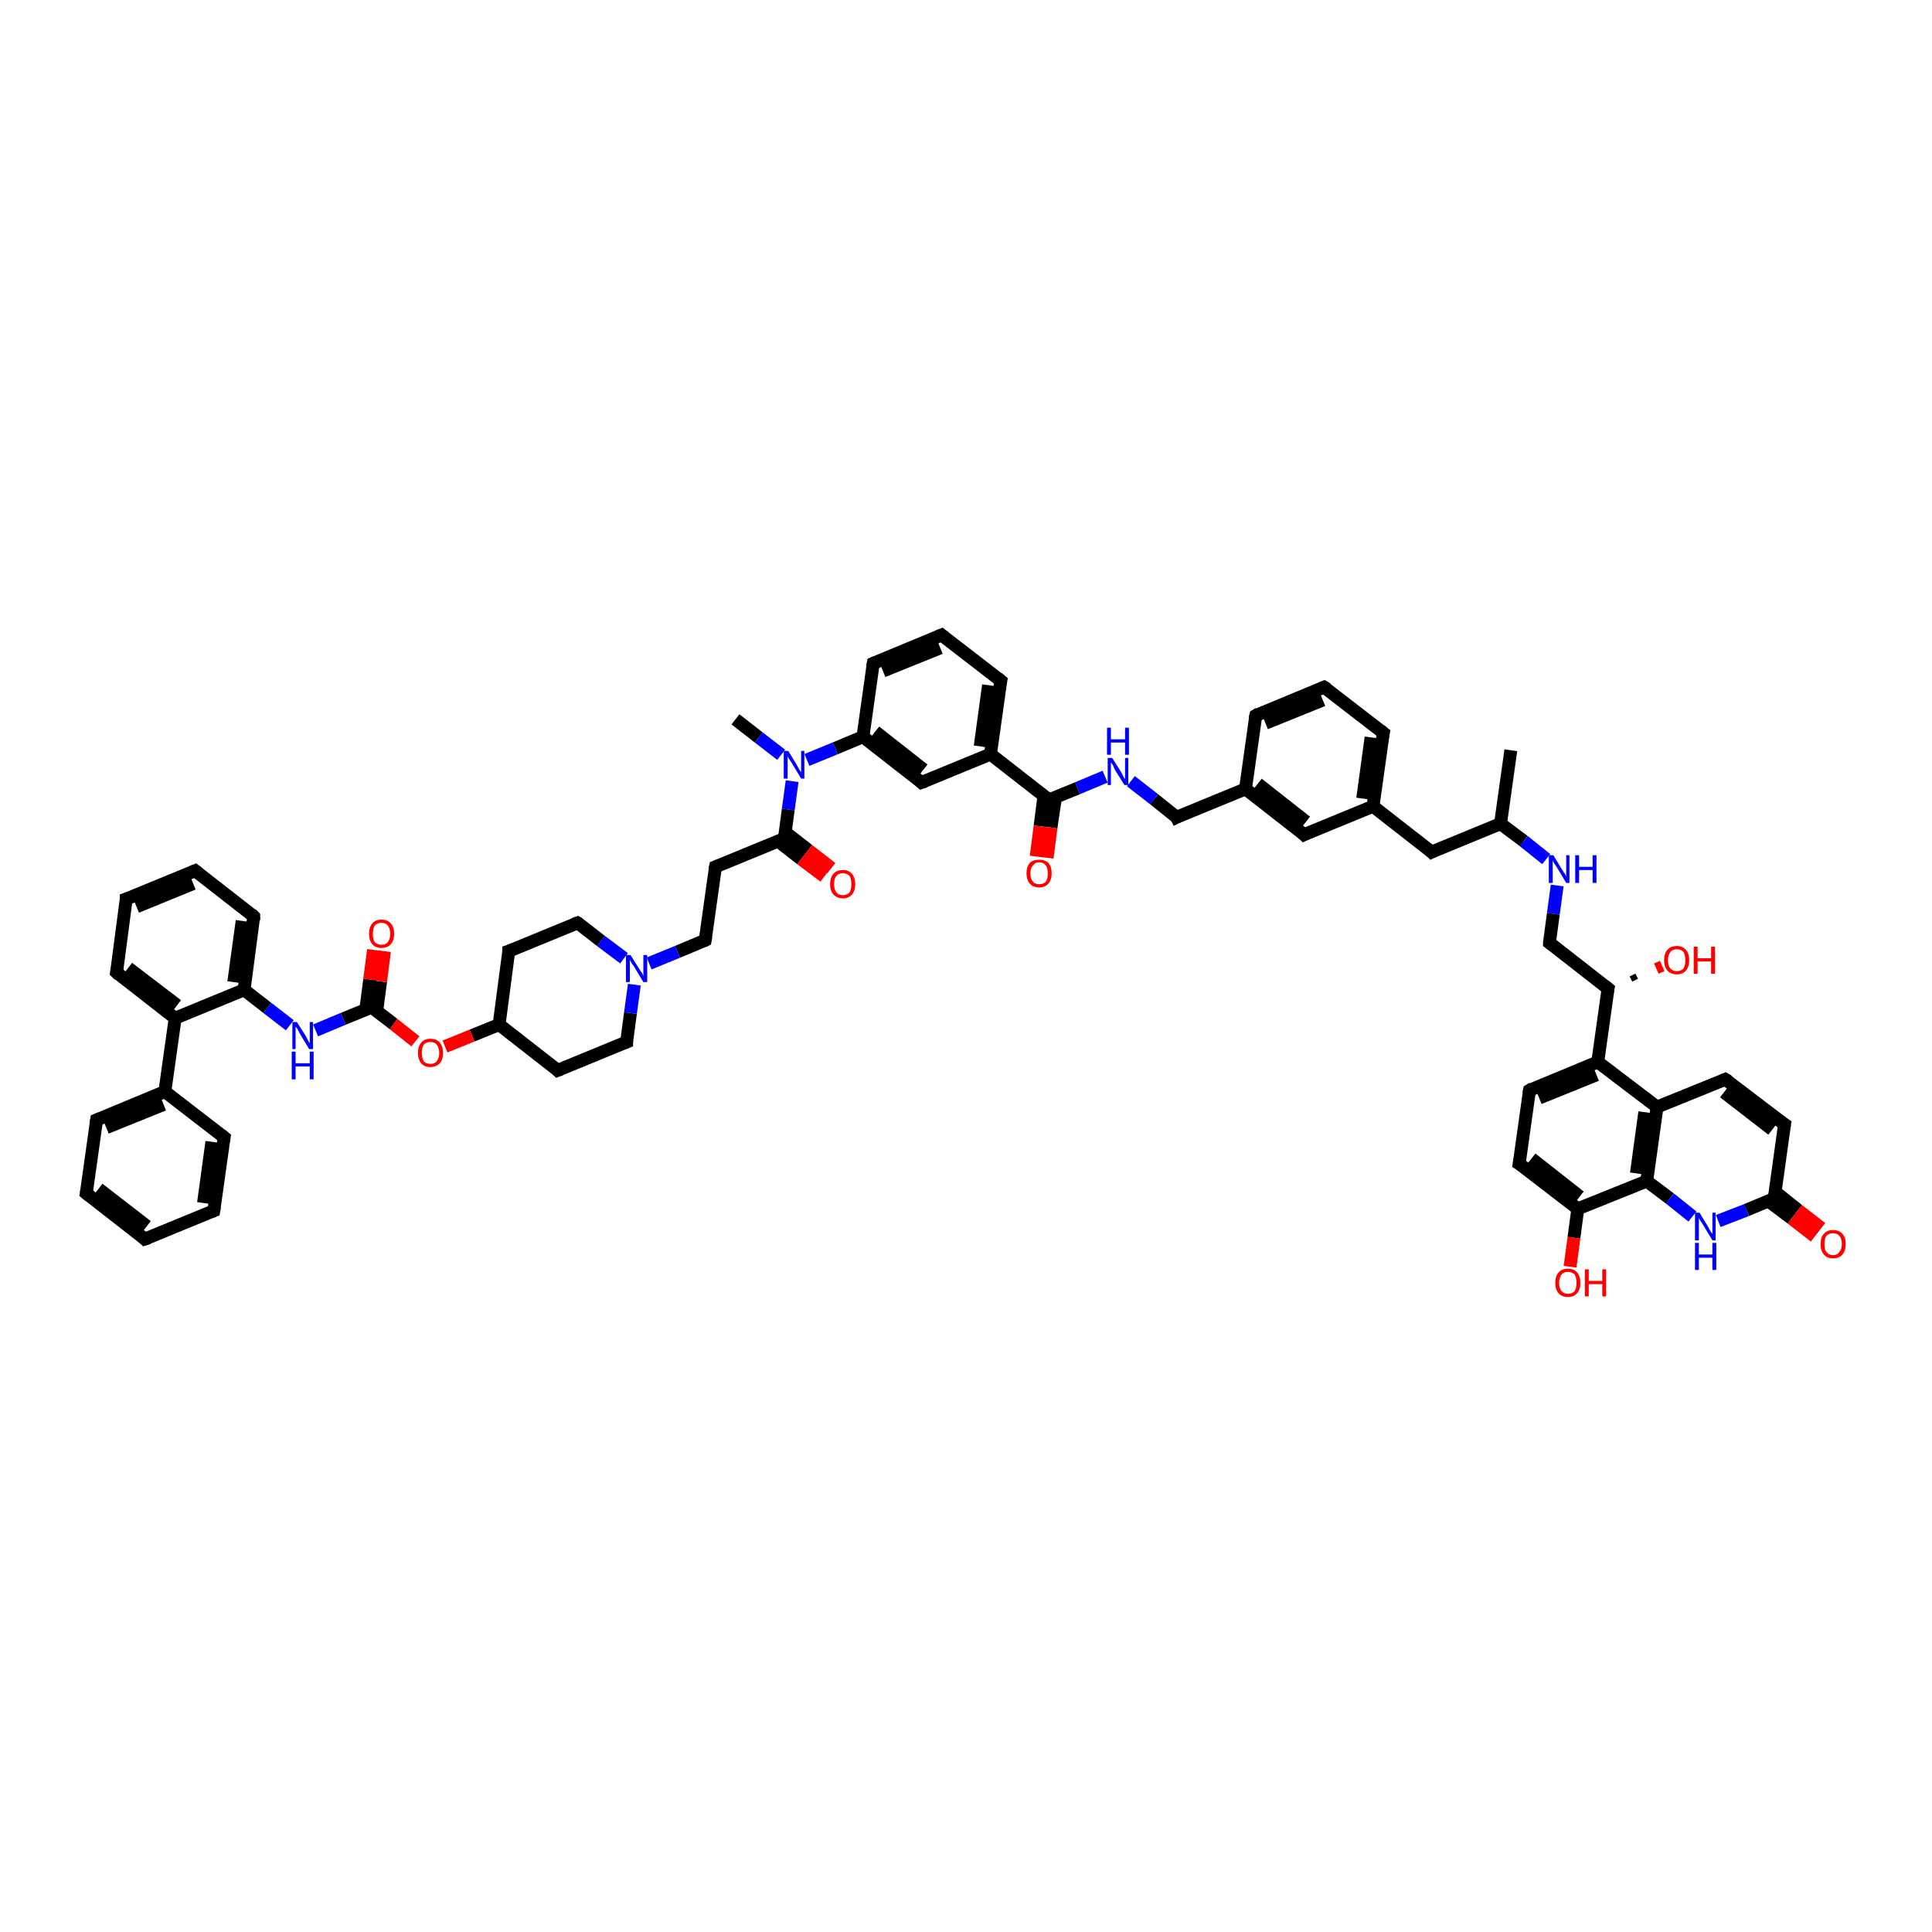 <?xml version='1.0' encoding='iso-8859-1'?>
<svg version='1.1' baseProfile='full'
              xmlns='http://www.w3.org/2000/svg'
                      xmlns:rdkit='http://www.rdkit.org/xml'
                      xmlns:xlink='http://www.w3.org/1999/xlink'
                  xml:space='preserve'
width='300px' height='300px' viewBox='0 0 300 300'>
<!-- END OF HEADER -->
<rect style='opacity:1.0;fill:#FFFFFF;stroke:none' width='300.0' height='300.0' x='0.0' y='0.0'> </rect>
<path class='bond-0 atom-0 atom-1' d='M 234.6,116.5 L 233.0,127.9' style='fill:none;fill-rule:evenodd;stroke:#000000;stroke-width:2.0px;stroke-linecap:butt;stroke-linejoin:miter;stroke-opacity:1' />
<path class='bond-1 atom-1 atom-2' d='M 233.0,127.9 L 222.3,132.3' style='fill:none;fill-rule:evenodd;stroke:#000000;stroke-width:2.0px;stroke-linecap:butt;stroke-linejoin:miter;stroke-opacity:1' />
<path class='bond-2 atom-2 atom-3' d='M 222.3,132.3 L 213.2,125.2' style='fill:none;fill-rule:evenodd;stroke:#000000;stroke-width:2.0px;stroke-linecap:butt;stroke-linejoin:miter;stroke-opacity:1' />
<path class='bond-3 atom-3 atom-4' d='M 213.2,125.2 L 214.8,113.8' style='fill:none;fill-rule:evenodd;stroke:#000000;stroke-width:2.0px;stroke-linecap:butt;stroke-linejoin:miter;stroke-opacity:1' />
<path class='bond-3 atom-3 atom-4' d='M 211.6,124.0 L 212.9,114.5' style='fill:none;fill-rule:evenodd;stroke:#000000;stroke-width:2.0px;stroke-linecap:butt;stroke-linejoin:miter;stroke-opacity:1' />
<path class='bond-4 atom-4 atom-5' d='M 214.8,113.8 L 205.6,106.7' style='fill:none;fill-rule:evenodd;stroke:#000000;stroke-width:2.0px;stroke-linecap:butt;stroke-linejoin:miter;stroke-opacity:1' />
<path class='bond-5 atom-5 atom-6' d='M 205.6,106.7 L 195.0,111.1' style='fill:none;fill-rule:evenodd;stroke:#000000;stroke-width:2.0px;stroke-linecap:butt;stroke-linejoin:miter;stroke-opacity:1' />
<path class='bond-5 atom-5 atom-6' d='M 205.4,108.7 L 196.5,112.3' style='fill:none;fill-rule:evenodd;stroke:#000000;stroke-width:2.0px;stroke-linecap:butt;stroke-linejoin:miter;stroke-opacity:1' />
<path class='bond-6 atom-6 atom-7' d='M 195.0,111.1 L 193.4,122.5' style='fill:none;fill-rule:evenodd;stroke:#000000;stroke-width:2.0px;stroke-linecap:butt;stroke-linejoin:miter;stroke-opacity:1' />
<path class='bond-7 atom-7 atom-8' d='M 193.4,122.5 L 182.7,126.9' style='fill:none;fill-rule:evenodd;stroke:#000000;stroke-width:2.0px;stroke-linecap:butt;stroke-linejoin:miter;stroke-opacity:1' />
<path class='bond-8 atom-8 atom-9' d='M 182.7,126.9 L 179.2,124.1' style='fill:none;fill-rule:evenodd;stroke:#000000;stroke-width:2.0px;stroke-linecap:butt;stroke-linejoin:miter;stroke-opacity:1' />
<path class='bond-8 atom-8 atom-9' d='M 179.2,124.1 L 175.6,121.3' style='fill:none;fill-rule:evenodd;stroke:#0000FF;stroke-width:2.0px;stroke-linecap:butt;stroke-linejoin:miter;stroke-opacity:1' />
<path class='bond-9 atom-9 atom-10' d='M 171.6,120.6 L 167.3,122.4' style='fill:none;fill-rule:evenodd;stroke:#0000FF;stroke-width:2.0px;stroke-linecap:butt;stroke-linejoin:miter;stroke-opacity:1' />
<path class='bond-9 atom-9 atom-10' d='M 167.3,122.4 L 162.9,124.2' style='fill:none;fill-rule:evenodd;stroke:#000000;stroke-width:2.0px;stroke-linecap:butt;stroke-linejoin:miter;stroke-opacity:1' />
<path class='bond-10 atom-10 atom-11' d='M 162.1,123.6 L 161.5,128.3' style='fill:none;fill-rule:evenodd;stroke:#000000;stroke-width:2.0px;stroke-linecap:butt;stroke-linejoin:miter;stroke-opacity:1' />
<path class='bond-10 atom-10 atom-11' d='M 161.5,128.3 L 160.9,133.0' style='fill:none;fill-rule:evenodd;stroke:#FF0000;stroke-width:2.0px;stroke-linecap:butt;stroke-linejoin:miter;stroke-opacity:1' />
<path class='bond-10 atom-10 atom-11' d='M 163.9,123.8 L 163.2,128.5' style='fill:none;fill-rule:evenodd;stroke:#000000;stroke-width:2.0px;stroke-linecap:butt;stroke-linejoin:miter;stroke-opacity:1' />
<path class='bond-10 atom-10 atom-11' d='M 163.2,128.5 L 162.6,133.2' style='fill:none;fill-rule:evenodd;stroke:#FF0000;stroke-width:2.0px;stroke-linecap:butt;stroke-linejoin:miter;stroke-opacity:1' />
<path class='bond-11 atom-10 atom-12' d='M 162.9,124.2 L 153.8,117.1' style='fill:none;fill-rule:evenodd;stroke:#000000;stroke-width:2.0px;stroke-linecap:butt;stroke-linejoin:miter;stroke-opacity:1' />
<path class='bond-12 atom-12 atom-13' d='M 153.8,117.1 L 155.4,105.7' style='fill:none;fill-rule:evenodd;stroke:#000000;stroke-width:2.0px;stroke-linecap:butt;stroke-linejoin:miter;stroke-opacity:1' />
<path class='bond-12 atom-12 atom-13' d='M 152.2,115.9 L 153.5,106.4' style='fill:none;fill-rule:evenodd;stroke:#000000;stroke-width:2.0px;stroke-linecap:butt;stroke-linejoin:miter;stroke-opacity:1' />
<path class='bond-13 atom-13 atom-14' d='M 155.4,105.7 L 146.2,98.6' style='fill:none;fill-rule:evenodd;stroke:#000000;stroke-width:2.0px;stroke-linecap:butt;stroke-linejoin:miter;stroke-opacity:1' />
<path class='bond-14 atom-14 atom-15' d='M 146.2,98.6 L 135.6,103.0' style='fill:none;fill-rule:evenodd;stroke:#000000;stroke-width:2.0px;stroke-linecap:butt;stroke-linejoin:miter;stroke-opacity:1' />
<path class='bond-14 atom-14 atom-15' d='M 146.0,100.6 L 137.1,104.2' style='fill:none;fill-rule:evenodd;stroke:#000000;stroke-width:2.0px;stroke-linecap:butt;stroke-linejoin:miter;stroke-opacity:1' />
<path class='bond-15 atom-15 atom-16' d='M 135.6,103.0 L 134.0,114.4' style='fill:none;fill-rule:evenodd;stroke:#000000;stroke-width:2.0px;stroke-linecap:butt;stroke-linejoin:miter;stroke-opacity:1' />
<path class='bond-16 atom-16 atom-17' d='M 134.0,114.4 L 143.1,121.5' style='fill:none;fill-rule:evenodd;stroke:#000000;stroke-width:2.0px;stroke-linecap:butt;stroke-linejoin:miter;stroke-opacity:1' />
<path class='bond-16 atom-16 atom-17' d='M 135.9,113.6 L 143.4,119.5' style='fill:none;fill-rule:evenodd;stroke:#000000;stroke-width:2.0px;stroke-linecap:butt;stroke-linejoin:miter;stroke-opacity:1' />
<path class='bond-17 atom-16 atom-18' d='M 134.0,114.4 L 129.7,116.2' style='fill:none;fill-rule:evenodd;stroke:#000000;stroke-width:2.0px;stroke-linecap:butt;stroke-linejoin:miter;stroke-opacity:1' />
<path class='bond-17 atom-16 atom-18' d='M 129.7,116.2 L 125.3,118.0' style='fill:none;fill-rule:evenodd;stroke:#0000FF;stroke-width:2.0px;stroke-linecap:butt;stroke-linejoin:miter;stroke-opacity:1' />
<path class='bond-18 atom-18 atom-19' d='M 121.3,117.2 L 117.8,114.5' style='fill:none;fill-rule:evenodd;stroke:#0000FF;stroke-width:2.0px;stroke-linecap:butt;stroke-linejoin:miter;stroke-opacity:1' />
<path class='bond-18 atom-18 atom-19' d='M 117.8,114.5 L 114.2,111.7' style='fill:none;fill-rule:evenodd;stroke:#000000;stroke-width:2.0px;stroke-linecap:butt;stroke-linejoin:miter;stroke-opacity:1' />
<path class='bond-19 atom-18 atom-20' d='M 123.0,121.3 L 122.4,125.7' style='fill:none;fill-rule:evenodd;stroke:#0000FF;stroke-width:2.0px;stroke-linecap:butt;stroke-linejoin:miter;stroke-opacity:1' />
<path class='bond-19 atom-18 atom-20' d='M 122.4,125.7 L 121.8,130.2' style='fill:none;fill-rule:evenodd;stroke:#000000;stroke-width:2.0px;stroke-linecap:butt;stroke-linejoin:miter;stroke-opacity:1' />
<path class='bond-20 atom-20 atom-21' d='M 120.8,130.6 L 124.4,133.4' style='fill:none;fill-rule:evenodd;stroke:#000000;stroke-width:2.0px;stroke-linecap:butt;stroke-linejoin:miter;stroke-opacity:1' />
<path class='bond-20 atom-20 atom-21' d='M 124.4,133.4 L 128.0,136.1' style='fill:none;fill-rule:evenodd;stroke:#FF0000;stroke-width:2.0px;stroke-linecap:butt;stroke-linejoin:miter;stroke-opacity:1' />
<path class='bond-20 atom-20 atom-21' d='M 121.9,129.2 L 125.5,132.0' style='fill:none;fill-rule:evenodd;stroke:#000000;stroke-width:2.0px;stroke-linecap:butt;stroke-linejoin:miter;stroke-opacity:1' />
<path class='bond-20 atom-20 atom-21' d='M 125.5,132.0 L 129.1,134.8' style='fill:none;fill-rule:evenodd;stroke:#FF0000;stroke-width:2.0px;stroke-linecap:butt;stroke-linejoin:miter;stroke-opacity:1' />
<path class='bond-21 atom-20 atom-22' d='M 121.8,130.2 L 111.1,134.6' style='fill:none;fill-rule:evenodd;stroke:#000000;stroke-width:2.0px;stroke-linecap:butt;stroke-linejoin:miter;stroke-opacity:1' />
<path class='bond-22 atom-22 atom-23' d='M 111.1,134.6 L 109.5,146.0' style='fill:none;fill-rule:evenodd;stroke:#000000;stroke-width:2.0px;stroke-linecap:butt;stroke-linejoin:miter;stroke-opacity:1' />
<path class='bond-23 atom-23 atom-24' d='M 109.5,146.0 L 105.2,147.8' style='fill:none;fill-rule:evenodd;stroke:#000000;stroke-width:2.0px;stroke-linecap:butt;stroke-linejoin:miter;stroke-opacity:1' />
<path class='bond-23 atom-23 atom-24' d='M 105.2,147.8 L 100.8,149.6' style='fill:none;fill-rule:evenodd;stroke:#0000FF;stroke-width:2.0px;stroke-linecap:butt;stroke-linejoin:miter;stroke-opacity:1' />
<path class='bond-24 atom-24 atom-25' d='M 96.9,148.8 L 93.3,146.1' style='fill:none;fill-rule:evenodd;stroke:#0000FF;stroke-width:2.0px;stroke-linecap:butt;stroke-linejoin:miter;stroke-opacity:1' />
<path class='bond-24 atom-24 atom-25' d='M 93.3,146.1 L 89.7,143.3' style='fill:none;fill-rule:evenodd;stroke:#000000;stroke-width:2.0px;stroke-linecap:butt;stroke-linejoin:miter;stroke-opacity:1' />
<path class='bond-25 atom-25 atom-26' d='M 89.7,143.3 L 79.0,147.7' style='fill:none;fill-rule:evenodd;stroke:#000000;stroke-width:2.0px;stroke-linecap:butt;stroke-linejoin:miter;stroke-opacity:1' />
<path class='bond-26 atom-26 atom-27' d='M 79.0,147.7 L 77.5,159.1' style='fill:none;fill-rule:evenodd;stroke:#000000;stroke-width:2.0px;stroke-linecap:butt;stroke-linejoin:miter;stroke-opacity:1' />
<path class='bond-27 atom-27 atom-28' d='M 77.5,159.1 L 86.6,166.2' style='fill:none;fill-rule:evenodd;stroke:#000000;stroke-width:2.0px;stroke-linecap:butt;stroke-linejoin:miter;stroke-opacity:1' />
<path class='bond-28 atom-28 atom-29' d='M 86.6,166.2 L 97.3,161.8' style='fill:none;fill-rule:evenodd;stroke:#000000;stroke-width:2.0px;stroke-linecap:butt;stroke-linejoin:miter;stroke-opacity:1' />
<path class='bond-29 atom-27 atom-30' d='M 77.5,159.1 L 73.3,160.8' style='fill:none;fill-rule:evenodd;stroke:#000000;stroke-width:2.0px;stroke-linecap:butt;stroke-linejoin:miter;stroke-opacity:1' />
<path class='bond-29 atom-27 atom-30' d='M 73.3,160.8 L 69.1,162.5' style='fill:none;fill-rule:evenodd;stroke:#FF0000;stroke-width:2.0px;stroke-linecap:butt;stroke-linejoin:miter;stroke-opacity:1' />
<path class='bond-30 atom-30 atom-31' d='M 64.5,161.7 L 61.1,159.0' style='fill:none;fill-rule:evenodd;stroke:#FF0000;stroke-width:2.0px;stroke-linecap:butt;stroke-linejoin:miter;stroke-opacity:1' />
<path class='bond-30 atom-30 atom-31' d='M 61.1,159.0 L 57.7,156.4' style='fill:none;fill-rule:evenodd;stroke:#000000;stroke-width:2.0px;stroke-linecap:butt;stroke-linejoin:miter;stroke-opacity:1' />
<path class='bond-31 atom-31 atom-32' d='M 58.5,157.0 L 59.1,152.4' style='fill:none;fill-rule:evenodd;stroke:#000000;stroke-width:2.0px;stroke-linecap:butt;stroke-linejoin:miter;stroke-opacity:1' />
<path class='bond-31 atom-31 atom-32' d='M 59.1,152.4 L 59.7,147.7' style='fill:none;fill-rule:evenodd;stroke:#FF0000;stroke-width:2.0px;stroke-linecap:butt;stroke-linejoin:miter;stroke-opacity:1' />
<path class='bond-31 atom-31 atom-32' d='M 56.8,156.8 L 57.4,152.1' style='fill:none;fill-rule:evenodd;stroke:#000000;stroke-width:2.0px;stroke-linecap:butt;stroke-linejoin:miter;stroke-opacity:1' />
<path class='bond-31 atom-31 atom-32' d='M 57.4,152.1 L 58.0,147.5' style='fill:none;fill-rule:evenodd;stroke:#FF0000;stroke-width:2.0px;stroke-linecap:butt;stroke-linejoin:miter;stroke-opacity:1' />
<path class='bond-32 atom-31 atom-33' d='M 57.7,156.4 L 53.3,158.2' style='fill:none;fill-rule:evenodd;stroke:#000000;stroke-width:2.0px;stroke-linecap:butt;stroke-linejoin:miter;stroke-opacity:1' />
<path class='bond-32 atom-31 atom-33' d='M 53.3,158.2 L 49.0,160.0' style='fill:none;fill-rule:evenodd;stroke:#0000FF;stroke-width:2.0px;stroke-linecap:butt;stroke-linejoin:miter;stroke-opacity:1' />
<path class='bond-33 atom-33 atom-34' d='M 45.0,159.2 L 41.5,156.5' style='fill:none;fill-rule:evenodd;stroke:#0000FF;stroke-width:2.0px;stroke-linecap:butt;stroke-linejoin:miter;stroke-opacity:1' />
<path class='bond-33 atom-33 atom-34' d='M 41.5,156.5 L 37.9,153.7' style='fill:none;fill-rule:evenodd;stroke:#000000;stroke-width:2.0px;stroke-linecap:butt;stroke-linejoin:miter;stroke-opacity:1' />
<path class='bond-34 atom-34 atom-35' d='M 37.9,153.7 L 39.4,142.3' style='fill:none;fill-rule:evenodd;stroke:#000000;stroke-width:2.0px;stroke-linecap:butt;stroke-linejoin:miter;stroke-opacity:1' />
<path class='bond-34 atom-34 atom-35' d='M 36.3,152.5 L 37.6,143.0' style='fill:none;fill-rule:evenodd;stroke:#000000;stroke-width:2.0px;stroke-linecap:butt;stroke-linejoin:miter;stroke-opacity:1' />
<path class='bond-35 atom-35 atom-36' d='M 39.4,142.3 L 30.3,135.2' style='fill:none;fill-rule:evenodd;stroke:#000000;stroke-width:2.0px;stroke-linecap:butt;stroke-linejoin:miter;stroke-opacity:1' />
<path class='bond-36 atom-36 atom-37' d='M 30.3,135.2 L 19.6,139.6' style='fill:none;fill-rule:evenodd;stroke:#000000;stroke-width:2.0px;stroke-linecap:butt;stroke-linejoin:miter;stroke-opacity:1' />
<path class='bond-36 atom-36 atom-37' d='M 30.0,137.2 L 21.2,140.8' style='fill:none;fill-rule:evenodd;stroke:#000000;stroke-width:2.0px;stroke-linecap:butt;stroke-linejoin:miter;stroke-opacity:1' />
<path class='bond-37 atom-37 atom-38' d='M 19.6,139.6 L 18.1,151.0' style='fill:none;fill-rule:evenodd;stroke:#000000;stroke-width:2.0px;stroke-linecap:butt;stroke-linejoin:miter;stroke-opacity:1' />
<path class='bond-38 atom-38 atom-39' d='M 18.1,151.0 L 27.2,158.1' style='fill:none;fill-rule:evenodd;stroke:#000000;stroke-width:2.0px;stroke-linecap:butt;stroke-linejoin:miter;stroke-opacity:1' />
<path class='bond-38 atom-38 atom-39' d='M 19.9,150.3 L 27.5,156.1' style='fill:none;fill-rule:evenodd;stroke:#000000;stroke-width:2.0px;stroke-linecap:butt;stroke-linejoin:miter;stroke-opacity:1' />
<path class='bond-39 atom-39 atom-40' d='M 27.2,158.1 L 25.6,169.5' style='fill:none;fill-rule:evenodd;stroke:#000000;stroke-width:2.0px;stroke-linecap:butt;stroke-linejoin:miter;stroke-opacity:1' />
<path class='bond-40 atom-40 atom-41' d='M 25.6,169.5 L 15.0,173.9' style='fill:none;fill-rule:evenodd;stroke:#000000;stroke-width:2.0px;stroke-linecap:butt;stroke-linejoin:miter;stroke-opacity:1' />
<path class='bond-40 atom-40 atom-41' d='M 25.4,171.5 L 16.5,175.1' style='fill:none;fill-rule:evenodd;stroke:#000000;stroke-width:2.0px;stroke-linecap:butt;stroke-linejoin:miter;stroke-opacity:1' />
<path class='bond-41 atom-41 atom-42' d='M 15.0,173.9 L 13.4,185.3' style='fill:none;fill-rule:evenodd;stroke:#000000;stroke-width:2.0px;stroke-linecap:butt;stroke-linejoin:miter;stroke-opacity:1' />
<path class='bond-42 atom-42 atom-43' d='M 13.4,185.3 L 22.5,192.4' style='fill:none;fill-rule:evenodd;stroke:#000000;stroke-width:2.0px;stroke-linecap:butt;stroke-linejoin:miter;stroke-opacity:1' />
<path class='bond-42 atom-42 atom-43' d='M 15.3,184.6 L 22.8,190.4' style='fill:none;fill-rule:evenodd;stroke:#000000;stroke-width:2.0px;stroke-linecap:butt;stroke-linejoin:miter;stroke-opacity:1' />
<path class='bond-43 atom-43 atom-44' d='M 22.5,192.4 L 33.2,188.0' style='fill:none;fill-rule:evenodd;stroke:#000000;stroke-width:2.0px;stroke-linecap:butt;stroke-linejoin:miter;stroke-opacity:1' />
<path class='bond-44 atom-44 atom-45' d='M 33.2,188.0 L 34.8,176.6' style='fill:none;fill-rule:evenodd;stroke:#000000;stroke-width:2.0px;stroke-linecap:butt;stroke-linejoin:miter;stroke-opacity:1' />
<path class='bond-44 atom-44 atom-45' d='M 31.6,186.8 L 32.9,177.3' style='fill:none;fill-rule:evenodd;stroke:#000000;stroke-width:2.0px;stroke-linecap:butt;stroke-linejoin:miter;stroke-opacity:1' />
<path class='bond-45 atom-7 atom-46' d='M 193.4,122.5 L 202.5,129.6' style='fill:none;fill-rule:evenodd;stroke:#000000;stroke-width:2.0px;stroke-linecap:butt;stroke-linejoin:miter;stroke-opacity:1' />
<path class='bond-45 atom-7 atom-46' d='M 195.3,121.7 L 202.8,127.6' style='fill:none;fill-rule:evenodd;stroke:#000000;stroke-width:2.0px;stroke-linecap:butt;stroke-linejoin:miter;stroke-opacity:1' />
<path class='bond-46 atom-1 atom-47' d='M 233.0,127.9 L 236.6,130.6' style='fill:none;fill-rule:evenodd;stroke:#000000;stroke-width:2.0px;stroke-linecap:butt;stroke-linejoin:miter;stroke-opacity:1' />
<path class='bond-46 atom-1 atom-47' d='M 236.6,130.6 L 240.1,133.4' style='fill:none;fill-rule:evenodd;stroke:#0000FF;stroke-width:2.0px;stroke-linecap:butt;stroke-linejoin:miter;stroke-opacity:1' />
<path class='bond-47 atom-47 atom-48' d='M 241.8,137.5 L 241.2,141.9' style='fill:none;fill-rule:evenodd;stroke:#0000FF;stroke-width:2.0px;stroke-linecap:butt;stroke-linejoin:miter;stroke-opacity:1' />
<path class='bond-47 atom-47 atom-48' d='M 241.2,141.9 L 240.6,146.4' style='fill:none;fill-rule:evenodd;stroke:#000000;stroke-width:2.0px;stroke-linecap:butt;stroke-linejoin:miter;stroke-opacity:1' />
<path class='bond-48 atom-48 atom-49' d='M 240.6,146.4 L 249.7,153.5' style='fill:none;fill-rule:evenodd;stroke:#000000;stroke-width:2.0px;stroke-linecap:butt;stroke-linejoin:miter;stroke-opacity:1' />
<path class='bond-49 atom-49 atom-50' d='M 253.5,151.4 L 253.9,152.2' style='fill:none;fill-rule:evenodd;stroke:#000000;stroke-width:1.0px;stroke-linecap:butt;stroke-linejoin:miter;stroke-opacity:1' />
<path class='bond-49 atom-49 atom-50' d='M 257.3,149.4 L 258.0,151.0' style='fill:none;fill-rule:evenodd;stroke:#FF0000;stroke-width:1.0px;stroke-linecap:butt;stroke-linejoin:miter;stroke-opacity:1' />
<path class='bond-50 atom-49 atom-51' d='M 249.7,153.5 L 248.1,164.9' style='fill:none;fill-rule:evenodd;stroke:#000000;stroke-width:2.0px;stroke-linecap:butt;stroke-linejoin:miter;stroke-opacity:1' />
<path class='bond-51 atom-51 atom-52' d='M 248.1,164.9 L 237.5,169.3' style='fill:none;fill-rule:evenodd;stroke:#000000;stroke-width:2.0px;stroke-linecap:butt;stroke-linejoin:miter;stroke-opacity:1' />
<path class='bond-51 atom-51 atom-52' d='M 247.9,166.9 L 239.0,170.5' style='fill:none;fill-rule:evenodd;stroke:#000000;stroke-width:2.0px;stroke-linecap:butt;stroke-linejoin:miter;stroke-opacity:1' />
<path class='bond-52 atom-52 atom-53' d='M 237.5,169.3 L 235.9,180.7' style='fill:none;fill-rule:evenodd;stroke:#000000;stroke-width:2.0px;stroke-linecap:butt;stroke-linejoin:miter;stroke-opacity:1' />
<path class='bond-53 atom-53 atom-54' d='M 235.9,180.7 L 245.0,187.7' style='fill:none;fill-rule:evenodd;stroke:#000000;stroke-width:2.0px;stroke-linecap:butt;stroke-linejoin:miter;stroke-opacity:1' />
<path class='bond-53 atom-53 atom-54' d='M 237.8,179.9 L 245.3,185.8' style='fill:none;fill-rule:evenodd;stroke:#000000;stroke-width:2.0px;stroke-linecap:butt;stroke-linejoin:miter;stroke-opacity:1' />
<path class='bond-54 atom-54 atom-55' d='M 245.0,187.7 L 244.4,192.2' style='fill:none;fill-rule:evenodd;stroke:#000000;stroke-width:2.0px;stroke-linecap:butt;stroke-linejoin:miter;stroke-opacity:1' />
<path class='bond-54 atom-54 atom-55' d='M 244.4,192.2 L 243.8,196.7' style='fill:none;fill-rule:evenodd;stroke:#FF0000;stroke-width:2.0px;stroke-linecap:butt;stroke-linejoin:miter;stroke-opacity:1' />
<path class='bond-55 atom-54 atom-56' d='M 245.0,187.7 L 255.7,183.4' style='fill:none;fill-rule:evenodd;stroke:#000000;stroke-width:2.0px;stroke-linecap:butt;stroke-linejoin:miter;stroke-opacity:1' />
<path class='bond-56 atom-56 atom-57' d='M 255.7,183.4 L 259.3,186.1' style='fill:none;fill-rule:evenodd;stroke:#000000;stroke-width:2.0px;stroke-linecap:butt;stroke-linejoin:miter;stroke-opacity:1' />
<path class='bond-56 atom-56 atom-57' d='M 259.3,186.1 L 262.8,188.9' style='fill:none;fill-rule:evenodd;stroke:#0000FF;stroke-width:2.0px;stroke-linecap:butt;stroke-linejoin:miter;stroke-opacity:1' />
<path class='bond-57 atom-57 atom-58' d='M 266.8,189.6 L 271.2,187.9' style='fill:none;fill-rule:evenodd;stroke:#0000FF;stroke-width:2.0px;stroke-linecap:butt;stroke-linejoin:miter;stroke-opacity:1' />
<path class='bond-57 atom-57 atom-58' d='M 271.2,187.9 L 275.5,186.1' style='fill:none;fill-rule:evenodd;stroke:#000000;stroke-width:2.0px;stroke-linecap:butt;stroke-linejoin:miter;stroke-opacity:1' />
<path class='bond-58 atom-58 atom-59' d='M 274.6,186.5 L 278.2,189.2' style='fill:none;fill-rule:evenodd;stroke:#000000;stroke-width:2.0px;stroke-linecap:butt;stroke-linejoin:miter;stroke-opacity:1' />
<path class='bond-58 atom-58 atom-59' d='M 278.2,189.2 L 281.8,192.0' style='fill:none;fill-rule:evenodd;stroke:#FF0000;stroke-width:2.0px;stroke-linecap:butt;stroke-linejoin:miter;stroke-opacity:1' />
<path class='bond-58 atom-58 atom-59' d='M 275.7,185.1 L 279.2,187.9' style='fill:none;fill-rule:evenodd;stroke:#000000;stroke-width:2.0px;stroke-linecap:butt;stroke-linejoin:miter;stroke-opacity:1' />
<path class='bond-58 atom-58 atom-59' d='M 279.2,187.9 L 282.8,190.7' style='fill:none;fill-rule:evenodd;stroke:#FF0000;stroke-width:2.0px;stroke-linecap:butt;stroke-linejoin:miter;stroke-opacity:1' />
<path class='bond-59 atom-58 atom-60' d='M 275.5,186.1 L 277.1,174.6' style='fill:none;fill-rule:evenodd;stroke:#000000;stroke-width:2.0px;stroke-linecap:butt;stroke-linejoin:miter;stroke-opacity:1' />
<path class='bond-60 atom-60 atom-61' d='M 277.1,174.6 L 267.9,167.6' style='fill:none;fill-rule:evenodd;stroke:#000000;stroke-width:2.0px;stroke-linecap:butt;stroke-linejoin:miter;stroke-opacity:1' />
<path class='bond-60 atom-60 atom-61' d='M 275.2,175.4 L 267.7,169.6' style='fill:none;fill-rule:evenodd;stroke:#000000;stroke-width:2.0px;stroke-linecap:butt;stroke-linejoin:miter;stroke-opacity:1' />
<path class='bond-61 atom-61 atom-62' d='M 267.9,167.6 L 257.3,171.9' style='fill:none;fill-rule:evenodd;stroke:#000000;stroke-width:2.0px;stroke-linecap:butt;stroke-linejoin:miter;stroke-opacity:1' />
<path class='bond-62 atom-46 atom-3' d='M 202.5,129.6 L 213.2,125.2' style='fill:none;fill-rule:evenodd;stroke:#000000;stroke-width:2.0px;stroke-linecap:butt;stroke-linejoin:miter;stroke-opacity:1' />
<path class='bond-63 atom-62 atom-51' d='M 257.3,171.9 L 248.1,164.9' style='fill:none;fill-rule:evenodd;stroke:#000000;stroke-width:2.0px;stroke-linecap:butt;stroke-linejoin:miter;stroke-opacity:1' />
<path class='bond-64 atom-17 atom-12' d='M 143.1,121.5 L 153.8,117.1' style='fill:none;fill-rule:evenodd;stroke:#000000;stroke-width:2.0px;stroke-linecap:butt;stroke-linejoin:miter;stroke-opacity:1' />
<path class='bond-65 atom-29 atom-24' d='M 97.3,161.8 L 97.9,157.3' style='fill:none;fill-rule:evenodd;stroke:#000000;stroke-width:2.0px;stroke-linecap:butt;stroke-linejoin:miter;stroke-opacity:1' />
<path class='bond-65 atom-29 atom-24' d='M 97.9,157.3 L 98.5,152.9' style='fill:none;fill-rule:evenodd;stroke:#0000FF;stroke-width:2.0px;stroke-linecap:butt;stroke-linejoin:miter;stroke-opacity:1' />
<path class='bond-66 atom-39 atom-34' d='M 27.2,158.1 L 37.9,153.7' style='fill:none;fill-rule:evenodd;stroke:#000000;stroke-width:2.0px;stroke-linecap:butt;stroke-linejoin:miter;stroke-opacity:1' />
<path class='bond-67 atom-45 atom-40' d='M 34.8,176.6 L 25.6,169.5' style='fill:none;fill-rule:evenodd;stroke:#000000;stroke-width:2.0px;stroke-linecap:butt;stroke-linejoin:miter;stroke-opacity:1' />
<path class='bond-68 atom-62 atom-56' d='M 257.3,171.9 L 255.7,183.4' style='fill:none;fill-rule:evenodd;stroke:#000000;stroke-width:2.0px;stroke-linecap:butt;stroke-linejoin:miter;stroke-opacity:1' />
<path class='bond-68 atom-62 atom-56' d='M 255.4,172.7 L 254.1,182.2' style='fill:none;fill-rule:evenodd;stroke:#000000;stroke-width:2.0px;stroke-linecap:butt;stroke-linejoin:miter;stroke-opacity:1' />
<path d='M 222.9,132.0 L 222.3,132.3 L 221.9,131.9' style='fill:none;stroke:#000000;stroke-width:2.0px;stroke-linecap:butt;stroke-linejoin:miter;stroke-opacity:1;' />
<path d='M 214.7,114.3 L 214.8,113.8 L 214.3,113.4' style='fill:none;stroke:#000000;stroke-width:2.0px;stroke-linecap:butt;stroke-linejoin:miter;stroke-opacity:1;' />
<path d='M 206.1,107.0 L 205.6,106.7 L 205.1,106.9' style='fill:none;stroke:#000000;stroke-width:2.0px;stroke-linecap:butt;stroke-linejoin:miter;stroke-opacity:1;' />
<path d='M 195.5,110.8 L 195.0,111.1 L 194.9,111.6' style='fill:none;stroke:#000000;stroke-width:2.0px;stroke-linecap:butt;stroke-linejoin:miter;stroke-opacity:1;' />
<path d='M 183.3,126.6 L 182.7,126.9 L 182.6,126.7' style='fill:none;stroke:#000000;stroke-width:2.0px;stroke-linecap:butt;stroke-linejoin:miter;stroke-opacity:1;' />
<path d='M 163.1,124.1 L 162.9,124.2 L 162.5,123.8' style='fill:none;stroke:#000000;stroke-width:2.0px;stroke-linecap:butt;stroke-linejoin:miter;stroke-opacity:1;' />
<path d='M 155.3,106.2 L 155.4,105.7 L 154.9,105.3' style='fill:none;stroke:#000000;stroke-width:2.0px;stroke-linecap:butt;stroke-linejoin:miter;stroke-opacity:1;' />
<path d='M 146.7,99.0 L 146.2,98.6 L 145.7,98.8' style='fill:none;stroke:#000000;stroke-width:2.0px;stroke-linecap:butt;stroke-linejoin:miter;stroke-opacity:1;' />
<path d='M 136.1,102.8 L 135.6,103.0 L 135.5,103.5' style='fill:none;stroke:#000000;stroke-width:2.0px;stroke-linecap:butt;stroke-linejoin:miter;stroke-opacity:1;' />
<path d='M 142.7,121.1 L 143.1,121.5 L 143.7,121.3' style='fill:none;stroke:#000000;stroke-width:2.0px;stroke-linecap:butt;stroke-linejoin:miter;stroke-opacity:1;' />
<path d='M 121.8,130.0 L 121.8,130.2 L 121.2,130.4' style='fill:none;stroke:#000000;stroke-width:2.0px;stroke-linecap:butt;stroke-linejoin:miter;stroke-opacity:1;' />
<path d='M 111.6,134.4 L 111.1,134.6 L 111.0,135.1' style='fill:none;stroke:#000000;stroke-width:2.0px;stroke-linecap:butt;stroke-linejoin:miter;stroke-opacity:1;' />
<path d='M 109.6,145.4 L 109.5,146.0 L 109.3,146.1' style='fill:none;stroke:#000000;stroke-width:2.0px;stroke-linecap:butt;stroke-linejoin:miter;stroke-opacity:1;' />
<path d='M 89.9,143.4 L 89.7,143.3 L 89.2,143.5' style='fill:none;stroke:#000000;stroke-width:2.0px;stroke-linecap:butt;stroke-linejoin:miter;stroke-opacity:1;' />
<path d='M 79.6,147.5 L 79.0,147.7 L 79.0,148.2' style='fill:none;stroke:#000000;stroke-width:2.0px;stroke-linecap:butt;stroke-linejoin:miter;stroke-opacity:1;' />
<path d='M 86.2,165.8 L 86.6,166.2 L 87.1,166.0' style='fill:none;stroke:#000000;stroke-width:2.0px;stroke-linecap:butt;stroke-linejoin:miter;stroke-opacity:1;' />
<path d='M 96.8,162.0 L 97.3,161.8 L 97.3,161.6' style='fill:none;stroke:#000000;stroke-width:2.0px;stroke-linecap:butt;stroke-linejoin:miter;stroke-opacity:1;' />
<path d='M 57.9,156.5 L 57.7,156.4 L 57.5,156.5' style='fill:none;stroke:#000000;stroke-width:2.0px;stroke-linecap:butt;stroke-linejoin:miter;stroke-opacity:1;' />
<path d='M 39.4,142.9 L 39.4,142.3 L 39.0,141.9' style='fill:none;stroke:#000000;stroke-width:2.0px;stroke-linecap:butt;stroke-linejoin:miter;stroke-opacity:1;' />
<path d='M 30.8,135.6 L 30.3,135.2 L 29.8,135.4' style='fill:none;stroke:#000000;stroke-width:2.0px;stroke-linecap:butt;stroke-linejoin:miter;stroke-opacity:1;' />
<path d='M 20.2,139.4 L 19.6,139.6 L 19.6,140.2' style='fill:none;stroke:#000000;stroke-width:2.0px;stroke-linecap:butt;stroke-linejoin:miter;stroke-opacity:1;' />
<path d='M 18.2,150.4 L 18.1,151.0 L 18.5,151.4' style='fill:none;stroke:#000000;stroke-width:2.0px;stroke-linecap:butt;stroke-linejoin:miter;stroke-opacity:1;' />
<path d='M 15.5,173.7 L 15.0,173.9 L 14.9,174.5' style='fill:none;stroke:#000000;stroke-width:2.0px;stroke-linecap:butt;stroke-linejoin:miter;stroke-opacity:1;' />
<path d='M 13.5,184.7 L 13.4,185.3 L 13.9,185.7' style='fill:none;stroke:#000000;stroke-width:2.0px;stroke-linecap:butt;stroke-linejoin:miter;stroke-opacity:1;' />
<path d='M 22.1,192.0 L 22.5,192.4 L 23.1,192.2' style='fill:none;stroke:#000000;stroke-width:2.0px;stroke-linecap:butt;stroke-linejoin:miter;stroke-opacity:1;' />
<path d='M 32.7,188.2 L 33.2,188.0 L 33.3,187.4' style='fill:none;stroke:#000000;stroke-width:2.0px;stroke-linecap:butt;stroke-linejoin:miter;stroke-opacity:1;' />
<path d='M 34.7,177.2 L 34.8,176.6 L 34.3,176.2' style='fill:none;stroke:#000000;stroke-width:2.0px;stroke-linecap:butt;stroke-linejoin:miter;stroke-opacity:1;' />
<path d='M 202.1,129.2 L 202.5,129.6 L 203.1,129.3' style='fill:none;stroke:#000000;stroke-width:2.0px;stroke-linecap:butt;stroke-linejoin:miter;stroke-opacity:1;' />
<path d='M 240.6,146.2 L 240.6,146.4 L 241.0,146.7' style='fill:none;stroke:#000000;stroke-width:2.0px;stroke-linecap:butt;stroke-linejoin:miter;stroke-opacity:1;' />
<path d='M 249.2,153.1 L 249.7,153.5 L 249.6,154.0' style='fill:none;stroke:#000000;stroke-width:2.0px;stroke-linecap:butt;stroke-linejoin:miter;stroke-opacity:1;' />
<path d='M 238.0,169.0 L 237.5,169.3 L 237.4,169.8' style='fill:none;stroke:#000000;stroke-width:2.0px;stroke-linecap:butt;stroke-linejoin:miter;stroke-opacity:1;' />
<path d='M 236.0,180.1 L 235.9,180.7 L 236.4,181.0' style='fill:none;stroke:#000000;stroke-width:2.0px;stroke-linecap:butt;stroke-linejoin:miter;stroke-opacity:1;' />
<path d='M 275.3,186.2 L 275.5,186.1 L 275.6,185.5' style='fill:none;stroke:#000000;stroke-width:2.0px;stroke-linecap:butt;stroke-linejoin:miter;stroke-opacity:1;' />
<path d='M 277.0,175.2 L 277.1,174.6 L 276.6,174.3' style='fill:none;stroke:#000000;stroke-width:2.0px;stroke-linecap:butt;stroke-linejoin:miter;stroke-opacity:1;' />
<path d='M 268.4,167.9 L 267.9,167.6 L 267.4,167.8' style='fill:none;stroke:#000000;stroke-width:2.0px;stroke-linecap:butt;stroke-linejoin:miter;stroke-opacity:1;' />
<path class='atom-9' d='M 172.7 117.7
L 174.1 119.9
Q 174.2 120.1, 174.4 120.5
Q 174.6 120.9, 174.7 121.0
L 174.7 117.7
L 175.2 117.7
L 175.2 121.9
L 174.6 121.9
L 173.1 119.5
Q 173.0 119.2, 172.8 118.8
Q 172.6 118.5, 172.5 118.4
L 172.5 121.9
L 172.0 121.9
L 172.0 117.7
L 172.7 117.7
' fill='#0000FF'/>
<path class='atom-9' d='M 171.9 113.0
L 172.5 113.0
L 172.5 114.8
L 174.7 114.8
L 174.7 113.0
L 175.3 113.0
L 175.3 117.2
L 174.7 117.2
L 174.7 115.3
L 172.5 115.3
L 172.5 117.2
L 171.9 117.2
L 171.9 113.0
' fill='#0000FF'/>
<path class='atom-11' d='M 159.4 135.6
Q 159.4 134.6, 159.9 134.0
Q 160.4 133.5, 161.4 133.5
Q 162.3 133.5, 162.8 134.0
Q 163.3 134.6, 163.3 135.6
Q 163.3 136.6, 162.8 137.2
Q 162.3 137.8, 161.4 137.8
Q 160.4 137.8, 159.9 137.2
Q 159.4 136.6, 159.4 135.6
M 161.4 137.3
Q 162.0 137.3, 162.4 136.9
Q 162.7 136.5, 162.7 135.6
Q 162.7 134.8, 162.4 134.4
Q 162.0 133.9, 161.4 133.9
Q 160.7 133.9, 160.4 134.4
Q 160.0 134.8, 160.0 135.6
Q 160.0 136.5, 160.4 136.9
Q 160.7 137.3, 161.4 137.3
' fill='#FF0000'/>
<path class='atom-18' d='M 122.4 116.6
L 123.8 118.9
Q 123.9 119.1, 124.1 119.5
Q 124.4 119.9, 124.4 119.9
L 124.4 116.6
L 124.9 116.6
L 124.9 120.9
L 124.4 120.9
L 122.9 118.4
Q 122.7 118.1, 122.5 117.8
Q 122.3 117.5, 122.3 117.4
L 122.3 120.9
L 121.7 120.9
L 121.7 116.6
L 122.4 116.6
' fill='#0000FF'/>
<path class='atom-21' d='M 128.9 137.3
Q 128.9 136.3, 129.4 135.7
Q 129.9 135.1, 130.9 135.1
Q 131.8 135.1, 132.3 135.7
Q 132.8 136.3, 132.8 137.3
Q 132.8 138.3, 132.3 138.9
Q 131.8 139.5, 130.9 139.5
Q 130.0 139.5, 129.4 138.9
Q 128.9 138.3, 128.9 137.3
M 130.9 139.0
Q 131.5 139.0, 131.9 138.6
Q 132.2 138.1, 132.2 137.3
Q 132.2 136.4, 131.9 136.0
Q 131.5 135.6, 130.9 135.6
Q 130.2 135.6, 129.9 136.0
Q 129.5 136.4, 129.5 137.3
Q 129.5 138.1, 129.9 138.6
Q 130.2 139.0, 130.9 139.0
' fill='#FF0000'/>
<path class='atom-24' d='M 97.9 148.3
L 99.3 150.5
Q 99.4 150.7, 99.7 151.1
Q 99.9 151.5, 99.9 151.6
L 99.9 148.3
L 100.5 148.3
L 100.5 152.5
L 99.9 152.5
L 98.4 150.0
Q 98.2 149.8, 98.0 149.4
Q 97.8 149.1, 97.8 149.0
L 97.8 152.5
L 97.2 152.5
L 97.2 148.3
L 97.9 148.3
' fill='#0000FF'/>
<path class='atom-30' d='M 64.9 163.5
Q 64.9 162.5, 65.4 161.9
Q 65.9 161.3, 66.8 161.3
Q 67.8 161.3, 68.3 161.9
Q 68.8 162.5, 68.8 163.5
Q 68.8 164.5, 68.3 165.1
Q 67.7 165.7, 66.8 165.7
Q 65.9 165.7, 65.4 165.1
Q 64.9 164.5, 64.9 163.5
M 66.8 165.2
Q 67.5 165.2, 67.8 164.8
Q 68.2 164.3, 68.2 163.5
Q 68.2 162.7, 67.8 162.2
Q 67.5 161.8, 66.8 161.8
Q 66.2 161.8, 65.8 162.2
Q 65.5 162.7, 65.5 163.5
Q 65.5 164.3, 65.8 164.8
Q 66.2 165.2, 66.8 165.2
' fill='#FF0000'/>
<path class='atom-32' d='M 57.3 145.0
Q 57.3 144.0, 57.8 143.4
Q 58.3 142.8, 59.2 142.8
Q 60.2 142.8, 60.7 143.4
Q 61.2 144.0, 61.2 145.0
Q 61.2 146.0, 60.7 146.6
Q 60.2 147.2, 59.2 147.2
Q 58.3 147.2, 57.8 146.6
Q 57.3 146.0, 57.3 145.0
M 59.2 146.7
Q 59.9 146.7, 60.2 146.3
Q 60.6 145.8, 60.6 145.0
Q 60.6 144.2, 60.2 143.7
Q 59.9 143.3, 59.2 143.3
Q 58.6 143.3, 58.2 143.7
Q 57.9 144.2, 57.9 145.0
Q 57.9 145.9, 58.2 146.3
Q 58.6 146.7, 59.2 146.7
' fill='#FF0000'/>
<path class='atom-33' d='M 46.1 158.7
L 47.5 160.9
Q 47.6 161.1, 47.8 161.5
Q 48.0 161.9, 48.1 162.0
L 48.1 158.7
L 48.6 158.7
L 48.6 162.9
L 48.0 162.9
L 46.5 160.4
Q 46.4 160.2, 46.2 159.8
Q 46.0 159.5, 45.9 159.4
L 45.9 162.9
L 45.4 162.9
L 45.4 158.7
L 46.1 158.7
' fill='#0000FF'/>
<path class='atom-33' d='M 45.3 163.3
L 45.9 163.3
L 45.9 165.1
L 48.1 165.1
L 48.1 163.3
L 48.7 163.3
L 48.7 167.6
L 48.1 167.6
L 48.1 165.6
L 45.9 165.6
L 45.9 167.6
L 45.3 167.6
L 45.3 163.3
' fill='#0000FF'/>
<path class='atom-47' d='M 241.2 132.8
L 242.6 135.1
Q 242.7 135.3, 243.0 135.7
Q 243.2 136.1, 243.2 136.1
L 243.2 132.8
L 243.7 132.8
L 243.7 137.1
L 243.2 137.1
L 241.7 134.6
Q 241.5 134.3, 241.3 134.0
Q 241.1 133.7, 241.1 133.6
L 241.1 137.1
L 240.5 137.1
L 240.5 132.8
L 241.2 132.8
' fill='#0000FF'/>
<path class='atom-47' d='M 244.6 132.8
L 245.2 132.8
L 245.2 134.6
L 247.3 134.6
L 247.3 132.8
L 247.9 132.8
L 247.9 137.1
L 247.3 137.1
L 247.3 135.1
L 245.2 135.1
L 245.2 137.1
L 244.6 137.1
L 244.6 132.8
' fill='#0000FF'/>
<path class='atom-50' d='M 258.4 149.1
Q 258.4 148.1, 258.9 147.5
Q 259.4 146.9, 260.4 146.9
Q 261.3 146.9, 261.8 147.5
Q 262.3 148.1, 262.3 149.1
Q 262.3 150.1, 261.8 150.7
Q 261.3 151.3, 260.4 151.3
Q 259.4 151.3, 258.9 150.7
Q 258.4 150.1, 258.4 149.1
M 260.4 150.8
Q 261.0 150.8, 261.4 150.4
Q 261.7 149.9, 261.7 149.1
Q 261.7 148.3, 261.4 147.8
Q 261.0 147.4, 260.4 147.4
Q 259.7 147.4, 259.4 147.8
Q 259.0 148.3, 259.0 149.1
Q 259.0 150.0, 259.4 150.4
Q 259.7 150.8, 260.4 150.8
' fill='#FF0000'/>
<path class='atom-50' d='M 263.0 147.0
L 263.6 147.0
L 263.6 148.8
L 265.7 148.8
L 265.7 147.0
L 266.3 147.0
L 266.3 151.2
L 265.7 151.2
L 265.7 149.3
L 263.6 149.3
L 263.6 151.2
L 263.0 151.2
L 263.0 147.0
' fill='#FF0000'/>
<path class='atom-55' d='M 241.5 199.2
Q 241.5 198.2, 242.0 197.6
Q 242.5 197.0, 243.5 197.0
Q 244.4 197.0, 244.9 197.6
Q 245.4 198.2, 245.4 199.2
Q 245.4 200.2, 244.9 200.8
Q 244.4 201.4, 243.5 201.4
Q 242.5 201.4, 242.0 200.8
Q 241.5 200.2, 241.5 199.2
M 243.5 200.9
Q 244.1 200.9, 244.5 200.5
Q 244.8 200.0, 244.8 199.2
Q 244.8 198.4, 244.5 197.9
Q 244.1 197.5, 243.5 197.5
Q 242.8 197.5, 242.5 197.9
Q 242.1 198.4, 242.1 199.2
Q 242.1 200.1, 242.5 200.5
Q 242.8 200.9, 243.5 200.9
' fill='#FF0000'/>
<path class='atom-55' d='M 246.1 197.1
L 246.7 197.1
L 246.7 198.9
L 248.8 198.9
L 248.8 197.1
L 249.4 197.1
L 249.4 201.3
L 248.8 201.3
L 248.8 199.4
L 246.7 199.4
L 246.7 201.3
L 246.1 201.3
L 246.1 197.1
' fill='#FF0000'/>
<path class='atom-57' d='M 263.9 188.3
L 265.3 190.6
Q 265.4 190.8, 265.6 191.2
Q 265.9 191.6, 265.9 191.6
L 265.9 188.3
L 266.4 188.3
L 266.4 192.6
L 265.9 192.6
L 264.4 190.1
Q 264.2 189.8, 264.0 189.5
Q 263.8 189.2, 263.8 189.1
L 263.8 192.6
L 263.2 192.6
L 263.2 188.3
L 263.9 188.3
' fill='#0000FF'/>
<path class='atom-57' d='M 263.2 193.0
L 263.8 193.0
L 263.8 194.8
L 265.9 194.8
L 265.9 193.0
L 266.5 193.0
L 266.5 197.2
L 265.9 197.2
L 265.9 195.3
L 263.8 195.3
L 263.8 197.2
L 263.2 197.2
L 263.2 193.0
' fill='#0000FF'/>
<path class='atom-59' d='M 282.7 193.2
Q 282.7 192.1, 283.2 191.6
Q 283.7 191.0, 284.6 191.0
Q 285.6 191.0, 286.1 191.6
Q 286.6 192.1, 286.6 193.2
Q 286.6 194.2, 286.1 194.8
Q 285.6 195.4, 284.6 195.4
Q 283.7 195.4, 283.2 194.8
Q 282.7 194.2, 282.7 193.2
M 284.6 194.9
Q 285.3 194.9, 285.6 194.4
Q 286.0 194.0, 286.0 193.2
Q 286.0 192.3, 285.6 191.9
Q 285.3 191.5, 284.6 191.5
Q 284.0 191.5, 283.6 191.9
Q 283.3 192.3, 283.3 193.2
Q 283.3 194.0, 283.6 194.4
Q 284.0 194.9, 284.6 194.9
' fill='#FF0000'/>
</svg>
